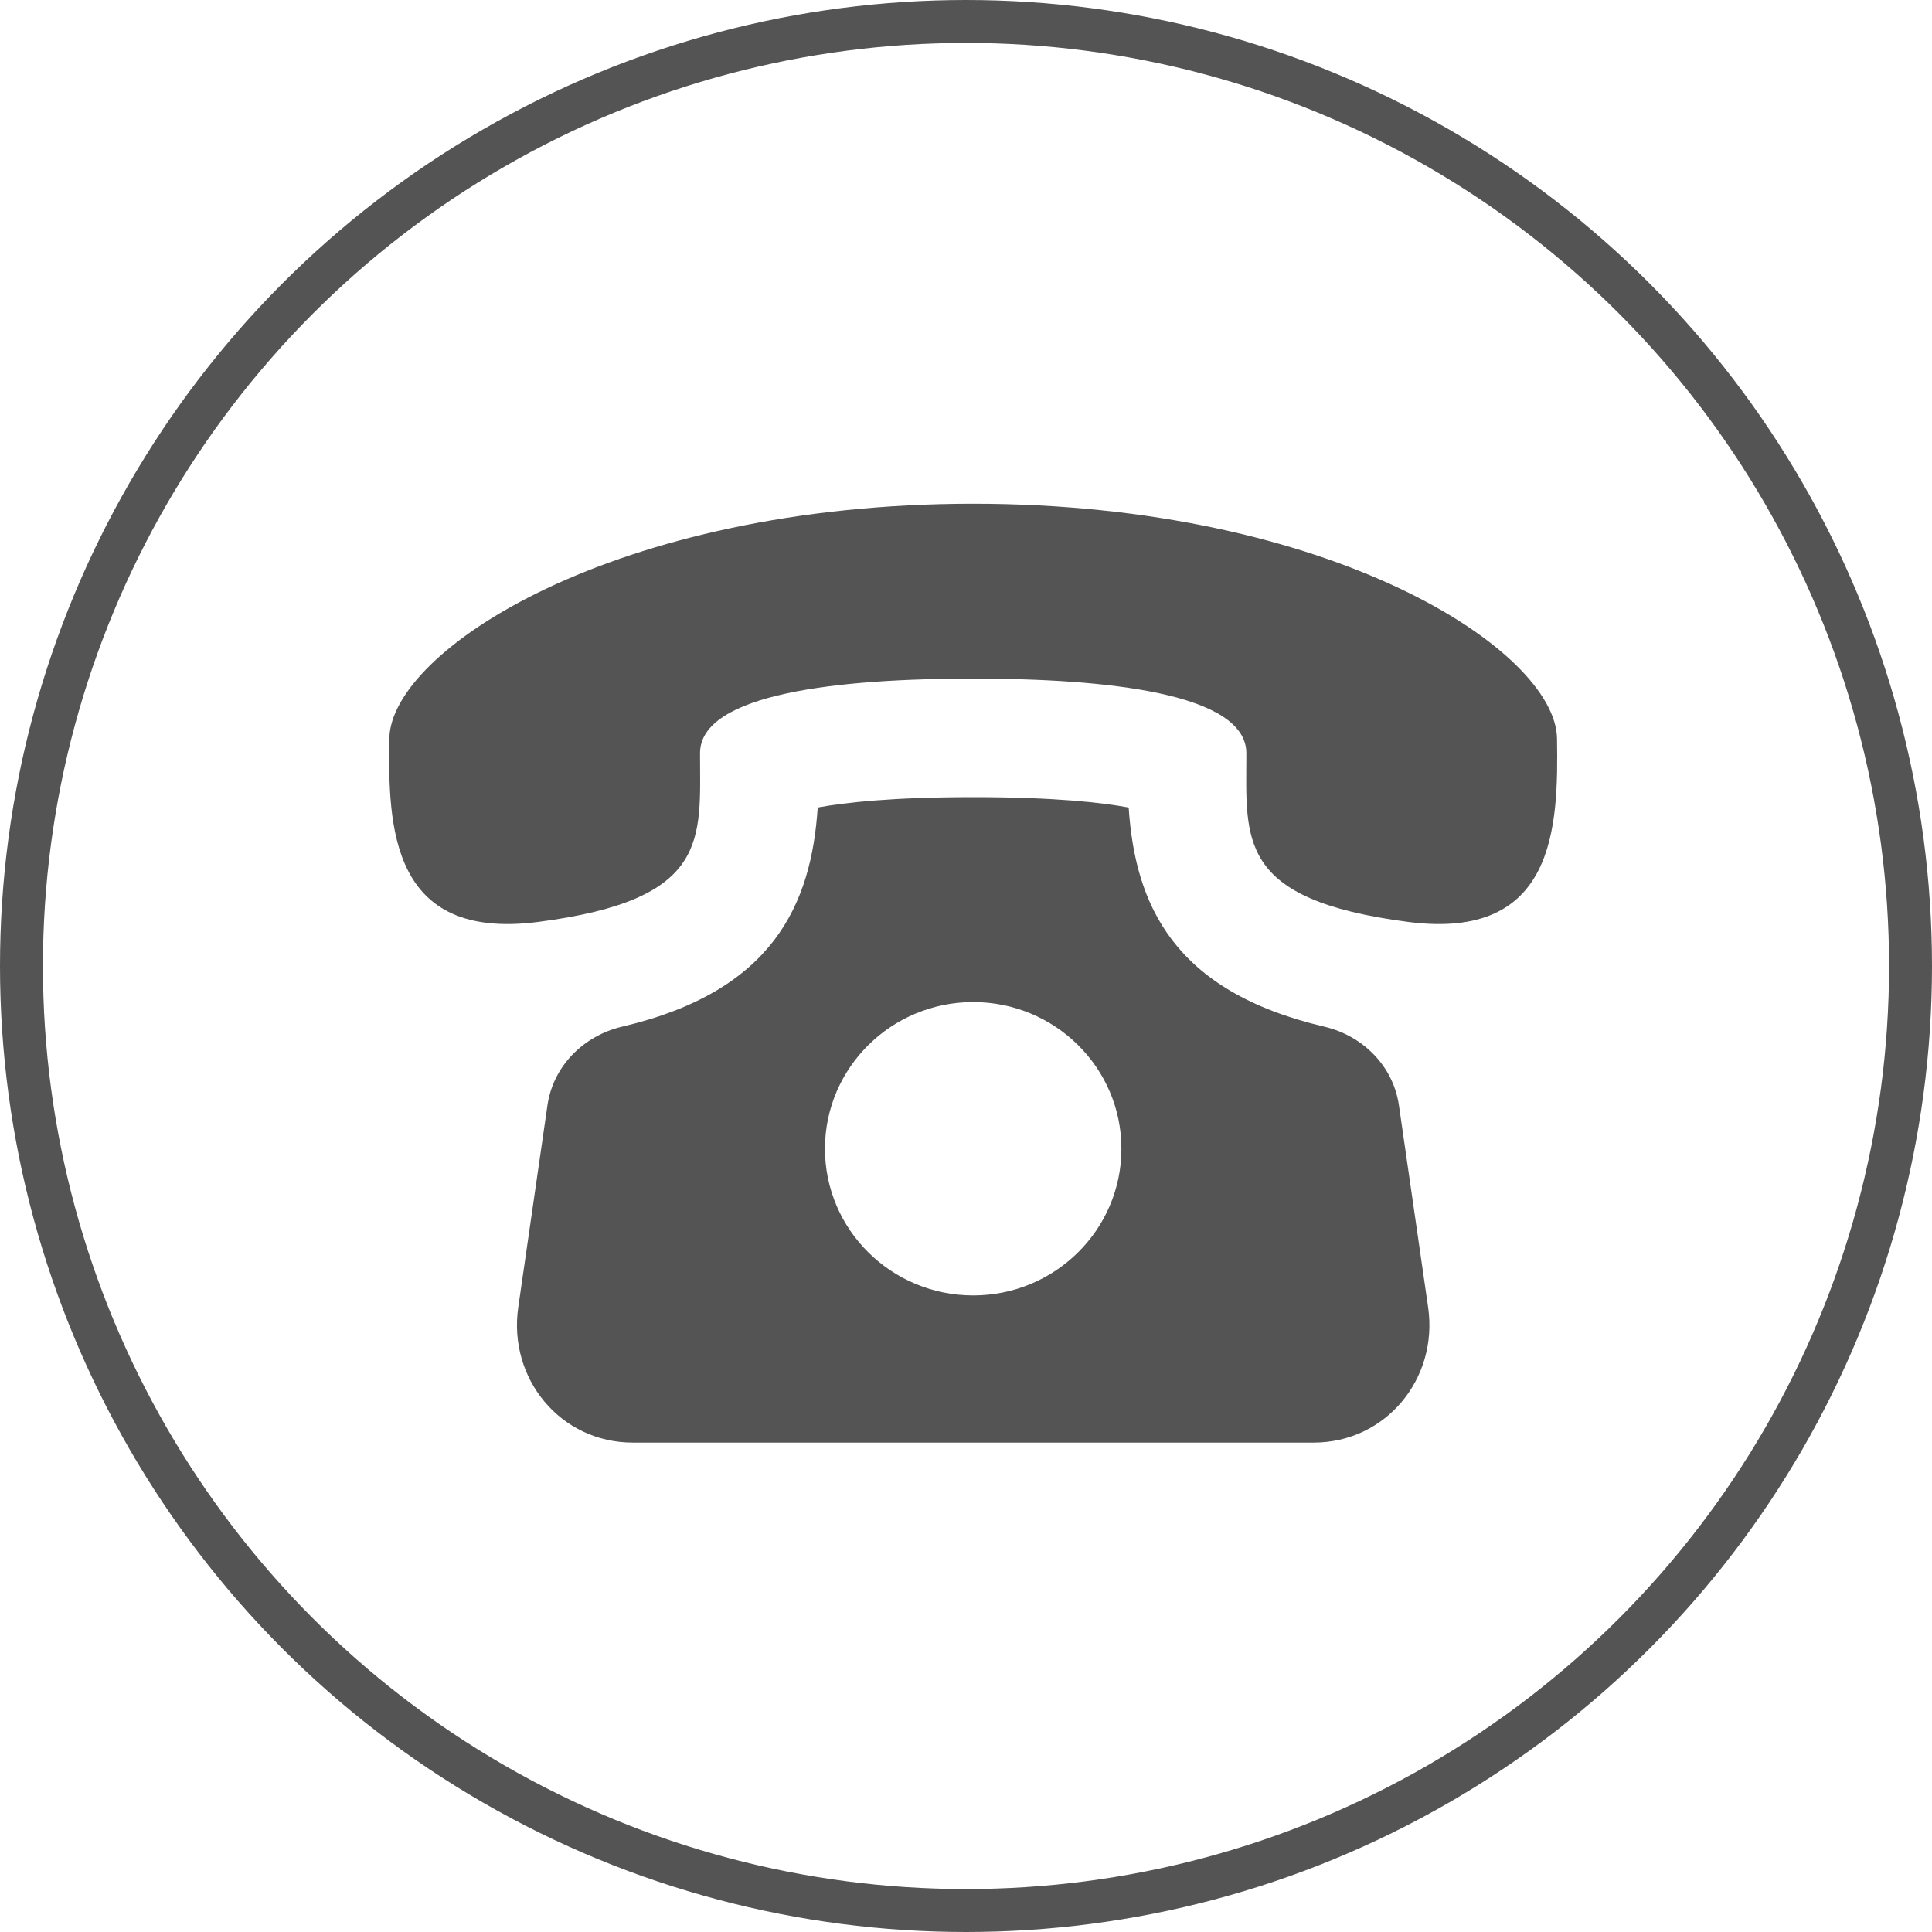 <?xml version="1.0" encoding="UTF-8"?> <svg xmlns="http://www.w3.org/2000/svg" width="45" height="45" viewBox="0 0 45 45" fill="none"> <g clip-path="url(#clip0_1403_537)"> <path d="M32.584 25.746C32.453 24.835 31.749 24.124 30.843 23.912C27.321 23.087 26.438 21.059 26.289 18.809C25.665 18.693 24.554 18.567 22.668 18.567C20.781 18.567 19.67 18.693 19.046 18.809C18.897 21.059 18.014 23.087 14.492 23.912C13.586 24.125 12.882 24.835 12.751 25.746L12.071 30.451C11.832 32.107 13.049 33.601 14.741 33.601H30.595C32.285 33.601 33.503 32.107 33.264 30.451L32.584 25.746ZM22.668 30.173C20.761 30.173 19.215 28.642 19.215 26.756C19.215 24.87 20.761 23.34 22.668 23.34C24.574 23.34 26.12 24.87 26.12 26.756C26.12 28.642 24.573 30.173 22.668 30.173ZM36.266 17.2C36.234 15.15 31.015 11.735 22.668 11.733C14.318 11.735 9.1 15.15 9.069 17.2C9.037 19.25 9.097 21.918 12.533 21.474C16.553 20.953 16.305 19.55 16.305 17.543C16.305 16.144 19.575 15.806 22.668 15.806C25.76 15.806 29.028 16.144 29.03 17.543C29.03 19.55 28.782 20.953 32.802 21.474C36.236 21.918 36.298 19.25 36.266 17.2Z" fill="#545454"></path> <circle cx="22.5" cy="22.5" r="22" stroke="#545454"></circle> </g> <defs> <clipPath id="clip0_1403_537"> <rect width="45" height="45" fill="white"></rect> </clipPath> </defs> </svg> 